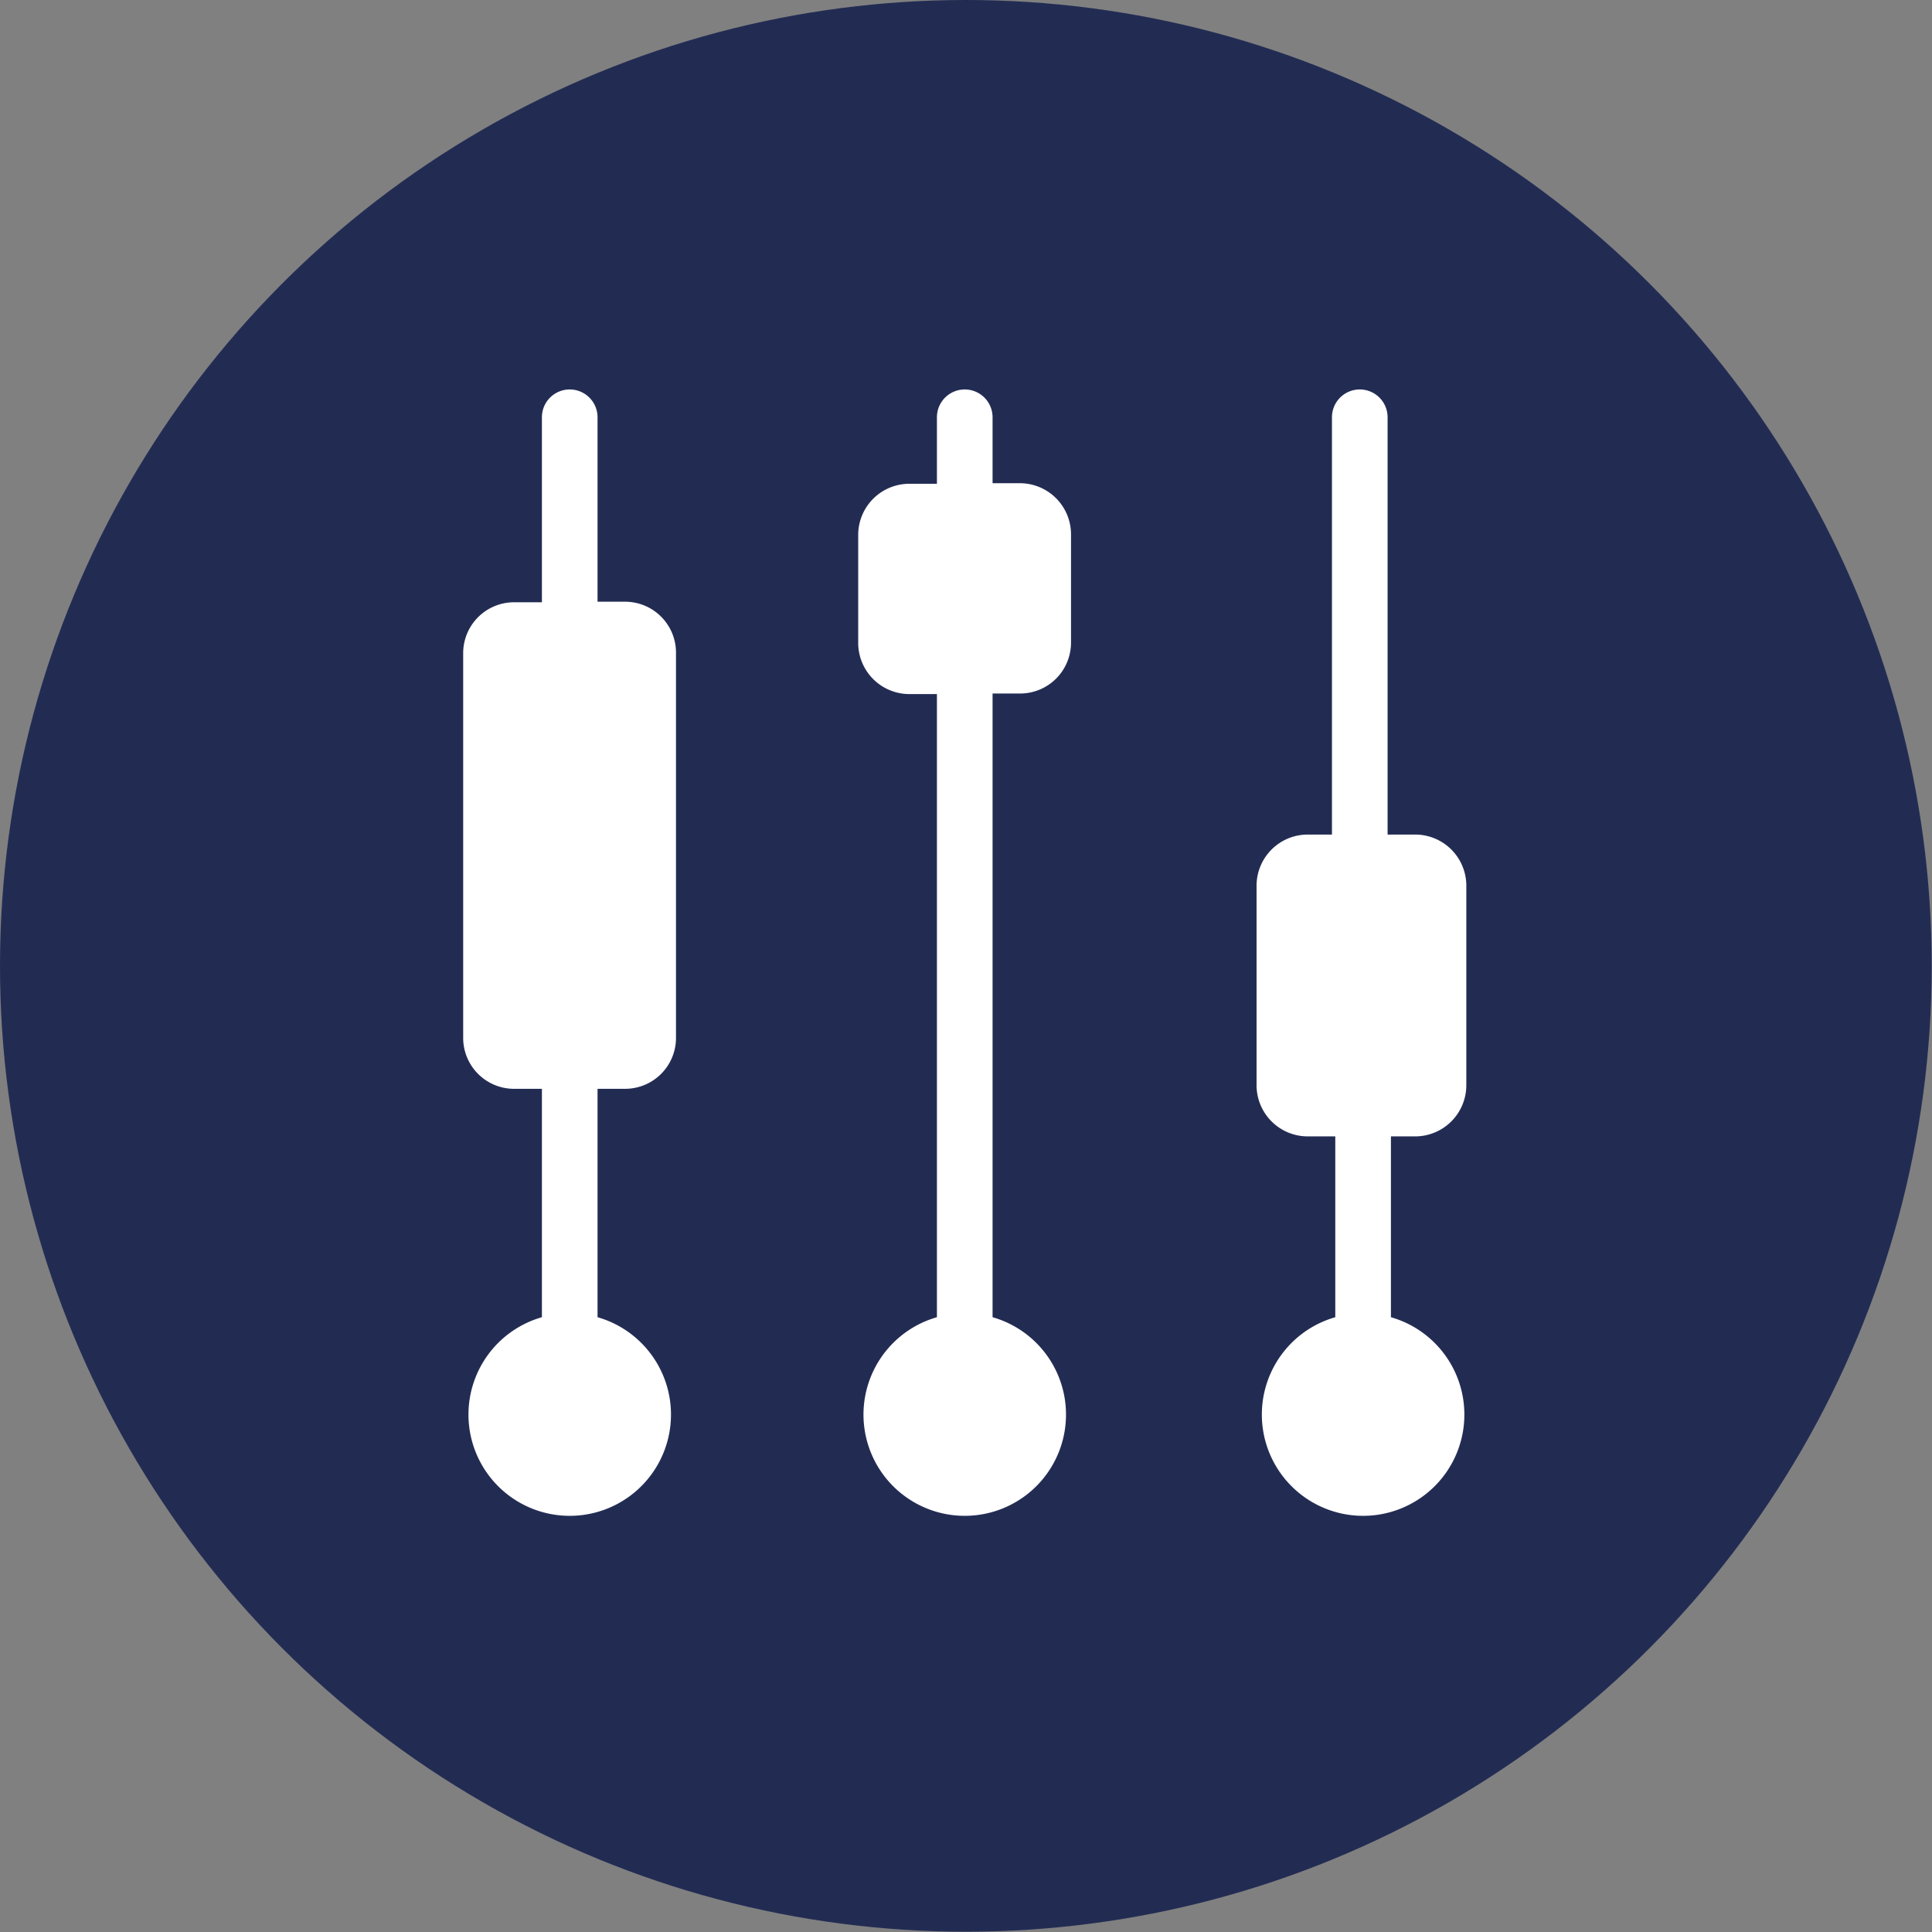 <svg xmlns="http://www.w3.org/2000/svg" viewBox="0 0 69.45 69.45">
  <rect x="0" y="0" width="69.45" height="69.45" fill="#808080" stroke="none"/>
  <defs>
    <style>
      .cls-1 {
        fill: #222c53;
      }

      .cls-2 {
        fill: #fff;
      }
    </style>
  </defs>
  <title>Fichier 13</title>
  <g id="Calque_2" data-name="Calque 2">
    <g id="Calque_1-2" data-name="Calque 1">
      <g>
        <circle class="cls-1" cx="34.72" cy="34.72" r="34.72"/>
        <g>
          <path class="cls-2" d="M36.68,17.37h-1V15a1,1,0,1,0-2,0v2.39h-1a1.84,1.84,0,0,0-1.83,1.83v3.91a1.84,1.84,0,0,0,1.83,1.82h1V47.35a3.64,3.64,0,1,0,2,0V24.93h1a1.83,1.83,0,0,0,1.82-1.82V19.2A1.84,1.84,0,0,0,36.68,17.37Z"/>
          <path class="cls-2" d="M22.48,21.63h-1V15a1,1,0,1,0-2,0v6.65h-1a1.83,1.83,0,0,0-1.83,1.83V37.31a1.83,1.83,0,0,0,1.83,1.83h1v8.21a3.64,3.64,0,1,0,2,0V39.14h1a1.83,1.83,0,0,0,1.82-1.83V23.46A1.83,1.83,0,0,0,22.48,21.63Z"/>
          <path class="cls-2" d="M50.88,40.85A1.84,1.84,0,0,0,52.71,39v-7.2A1.84,1.84,0,0,0,50.88,30h-1V15a1,1,0,1,0-2,0V30H47a1.84,1.84,0,0,0-1.83,1.83V39A1.84,1.84,0,0,0,47,40.85h1v6.5a3.64,3.64,0,1,0,2,0v-6.5Z"/>
        </g>
      </g>
    </g>
  </g>
</svg>
